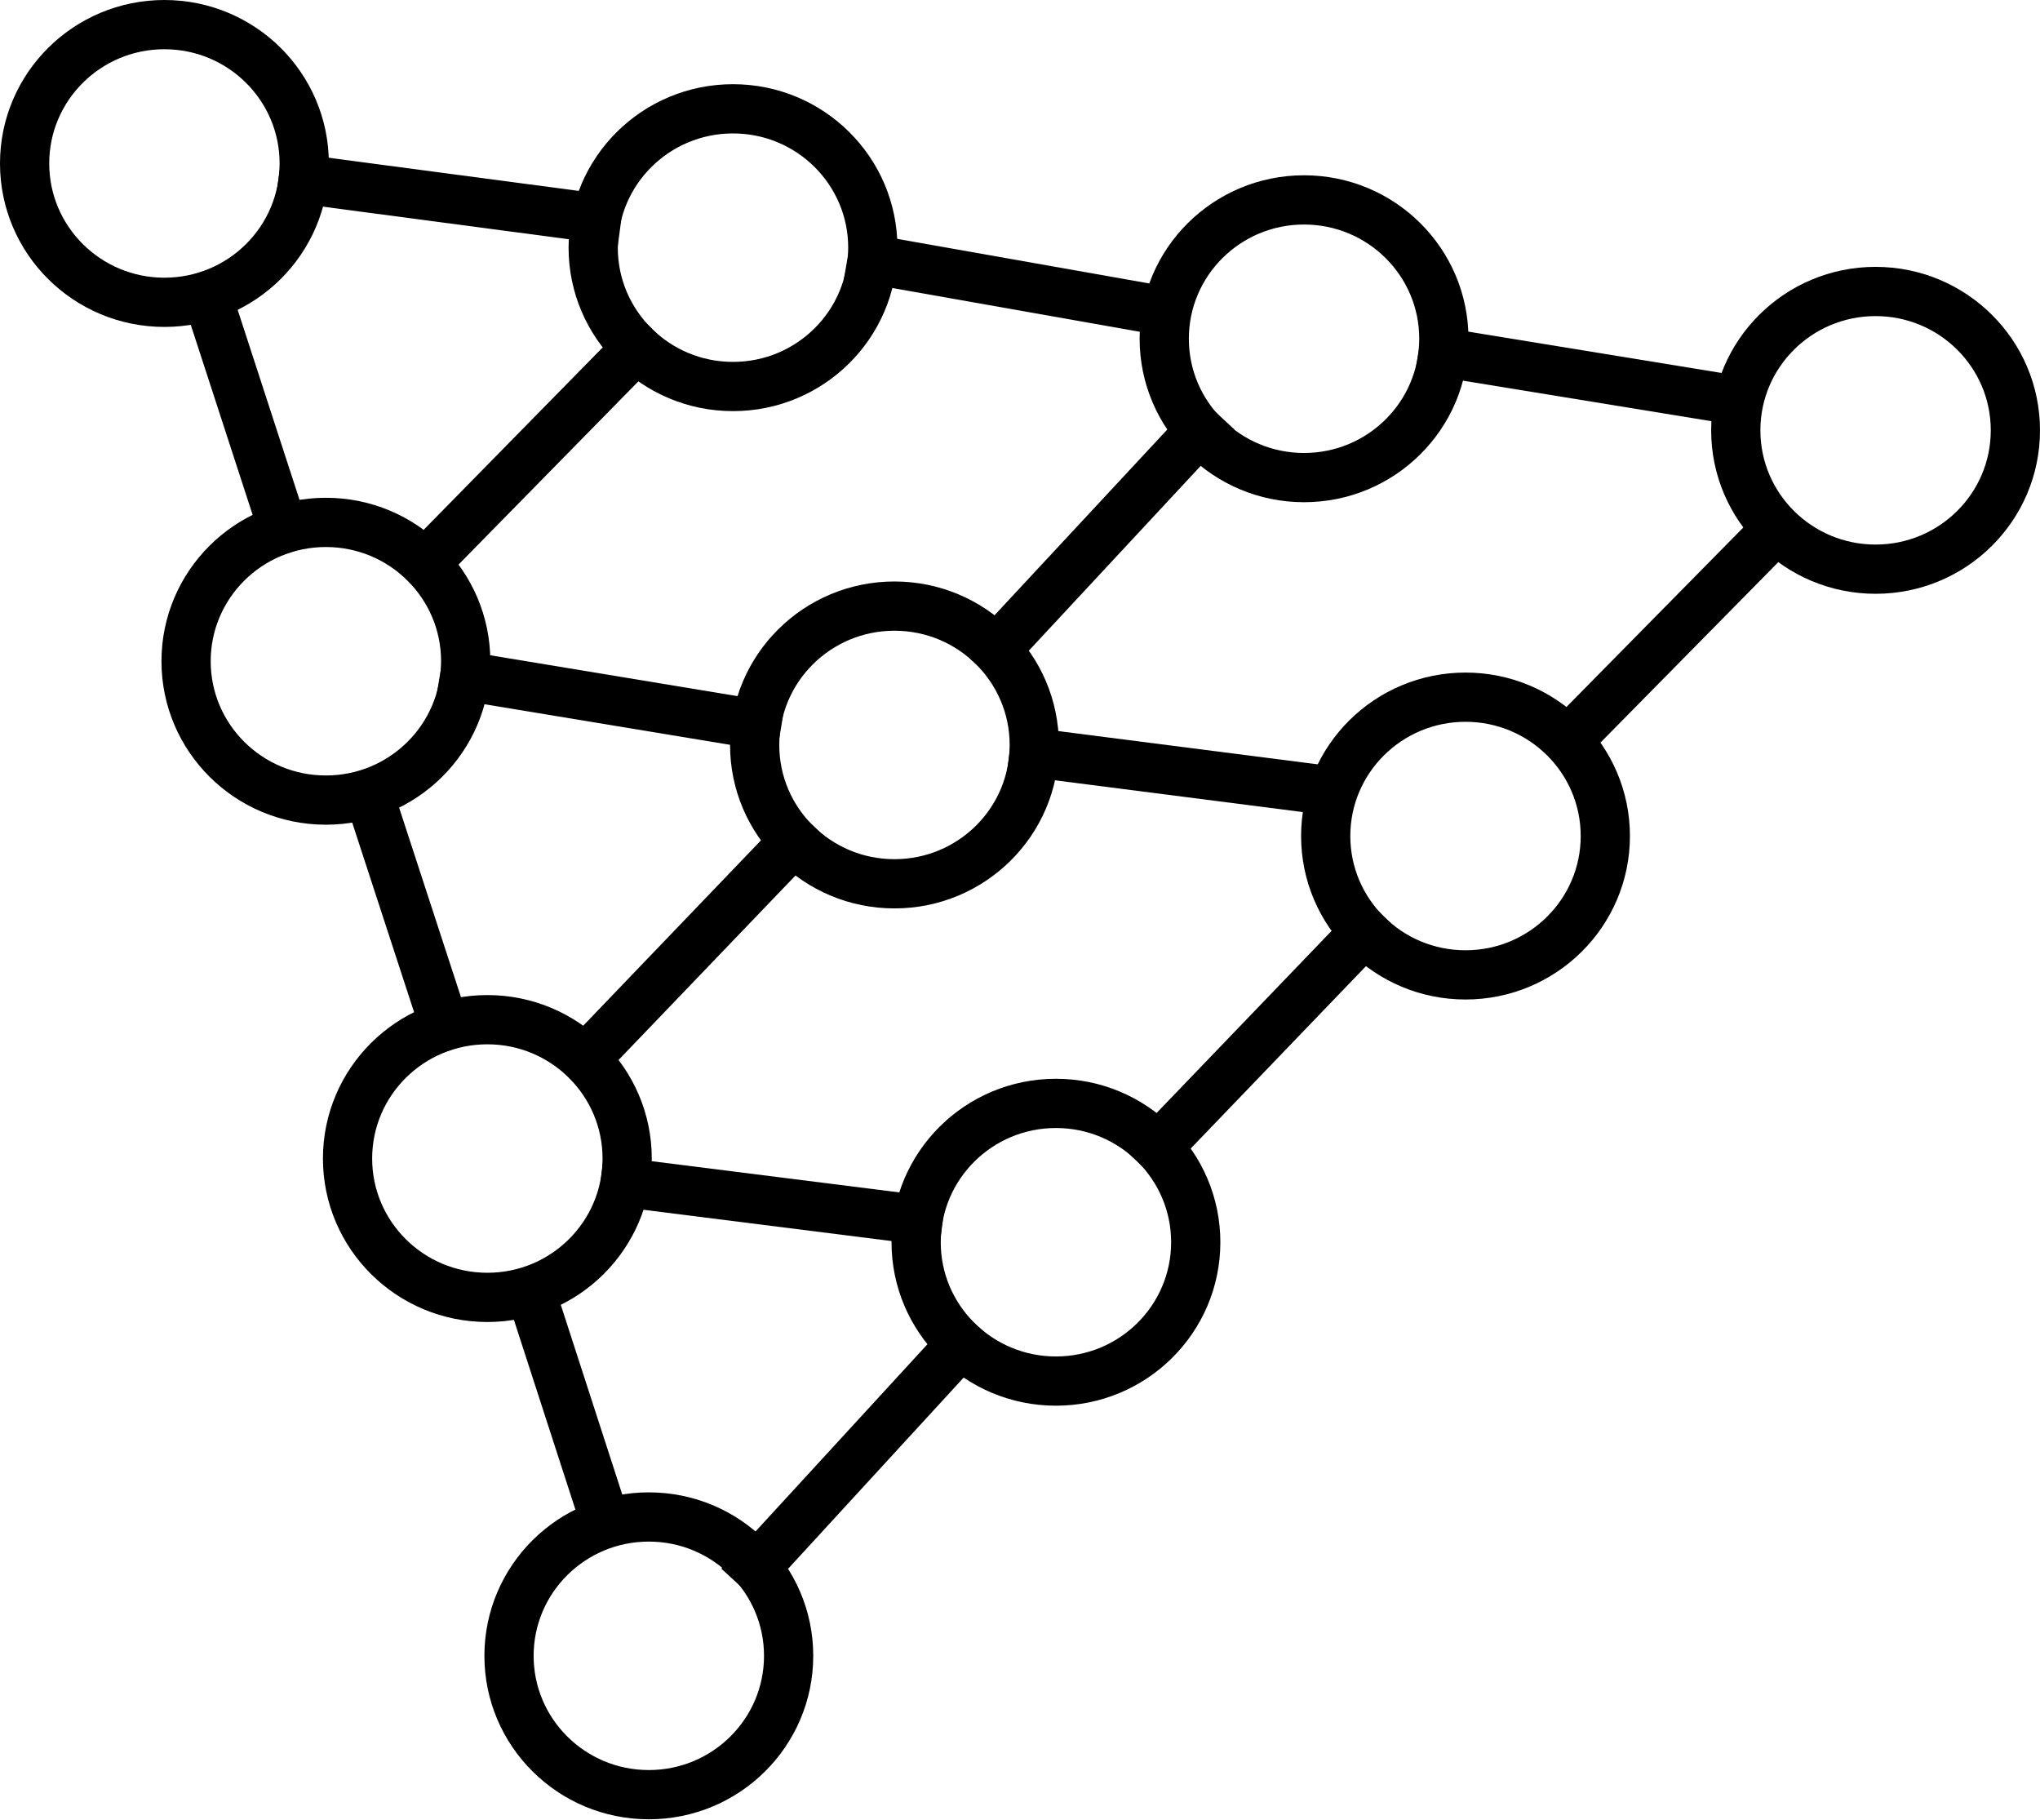 <svg xmlns="http://www.w3.org/2000/svg" id="Capa_2" viewBox="0 0 41.44 36.96"><defs><style>.cls-1{fill:none;stroke:#000;stroke-linecap:square;stroke-linejoin:round;}</style></defs><g id="Layer_1"><ellipse class="cls-1" cx="3.34" cy="3.32" rx="2.84" ry="2.82"></ellipse><ellipse class="cls-1" cx="6.62" cy="13.43" rx="2.84" ry="2.82"></ellipse><ellipse class="cls-1" cx="9.9" cy="23.53" rx="2.84" ry="2.82"></ellipse><ellipse class="cls-1" cx="13.18" cy="33.63" rx="2.84" ry="2.82"></ellipse><ellipse class="cls-1" cx="14.89" cy="5.03" rx="2.84" ry="2.82"></ellipse><ellipse class="cls-1" cx="18.17" cy="15.13" rx="2.84" ry="2.82"></ellipse><ellipse class="cls-1" cx="26.49" cy="6.88" rx="2.84" ry="2.82"></ellipse><ellipse class="cls-1" cx="38.1" cy="8.74" rx="2.84" ry="2.82"></ellipse><ellipse class="cls-1" cx="29.77" cy="16.98" rx="2.84" ry="2.82"></ellipse><ellipse class="cls-1" cx="21.45" cy="25.23" rx="2.84" ry="2.82"></ellipse><line class="cls-1" x1="6.16" y1="3.64" x2="12.12" y2="4.43"></line><line class="cls-1" x1="8.64" y1="11.44" x2="12.93" y2="7.07"></line><line class="cls-1" x1="9.44" y1="13.73" x2="15.37" y2="14.71"></line><line class="cls-1" x1="11.89" y1="21.51" x2="16.13" y2="17.09"></line><line class="cls-1" x1="12.7" y1="24.02" x2="18.65" y2="24.77"></line><line class="cls-1" x1="15.36" y1="31.83" x2="19.52" y2="27.3"></line><line class="cls-1" x1="21.01" y1="15.29" x2="26.47" y2="15.99"></line><line class="cls-1" x1="23.52" y1="23.3" x2="27.72" y2="18.93"></line><line class="cls-1" x1="20.24" y1="13.19" x2="24.37" y2="8.75"></line><line class="cls-1" x1="17.72" y1="5.27" x2="23.6" y2="6.31"></line><line class="cls-1" x1="29.32" y1="7.16" x2="34.9" y2="8.07"></line><line class="cls-1" x1="31.93" y1="14.96" x2="36.01" y2="10.82"></line><line class="cls-1" x1="4.21" y1="6.01" x2="5.75" y2="10.74"></line><line class="cls-1" x1="7.6" y1="16.46" x2="9.03" y2="20.84"></line><line class="cls-1" x1="10.83" y1="26.39" x2="12.25" y2="30.77"></line></g></svg>